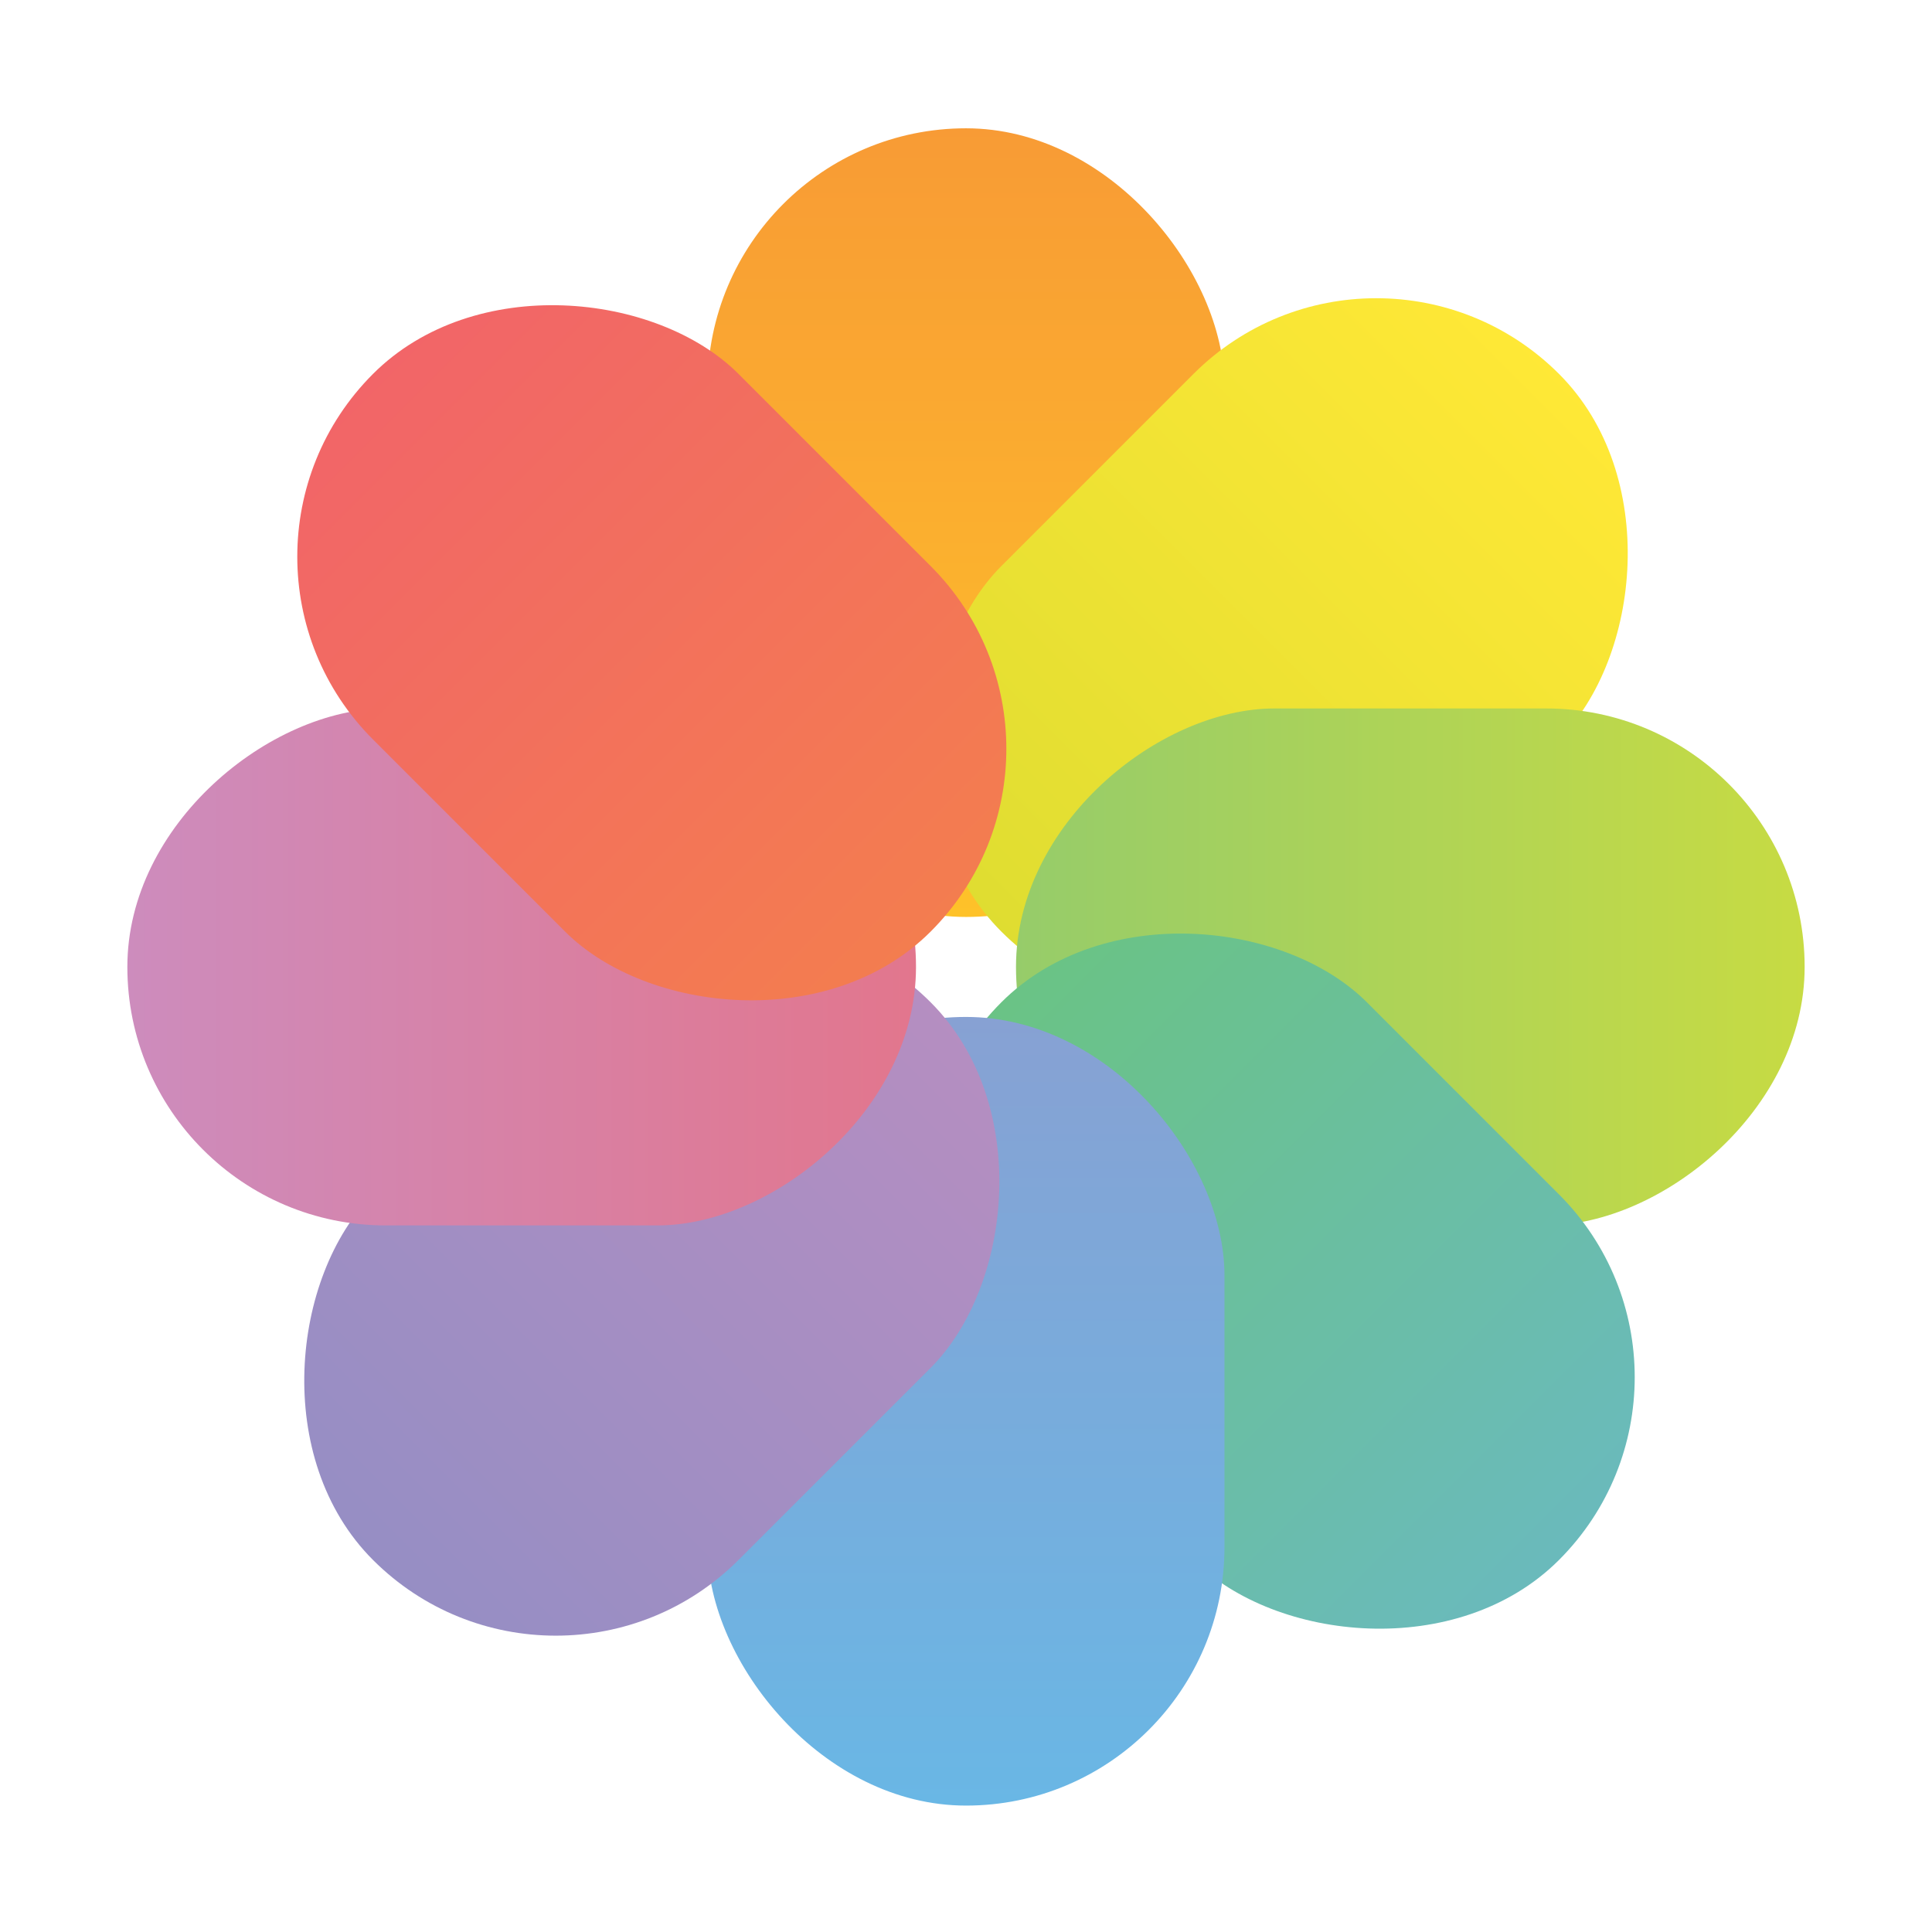 <?xml version="1.0" encoding="UTF-8"?>
<svg width="1024px" height="1024px" viewBox="0 0 1024 1024" version="1.1" xmlns="http://www.w3.org/2000/svg" xmlns:xlink="http://www.w3.org/1999/xlink">
    <!-- Generator: Sketch 63.1 (92452) - https://sketch.com -->
    <title>App Icon / Apple / Photos /@SVG</title>
    <desc>Created with Sketch.</desc>
    <defs>
        <linearGradient x1="50%" y1="0%" x2="50%" y2="100%" id="linearGradient-1">
            <stop stop-color="#F89B35" offset="0%"/>
            <stop stop-color="#FEC229" offset="100%"/>
        </linearGradient>
        <linearGradient x1="50%" y1="0%" x2="50%" y2="100%" id="linearGradient-2">
            <stop stop-color="#FFE836" offset="0%"/>
            <stop stop-color="#DFDD31" offset="100%"/>
        </linearGradient>
        <linearGradient x1="50%" y1="0%" x2="50%" y2="100%" id="linearGradient-3">
            <stop stop-color="#C7DB43" offset="0%"/>
            <stop stop-color="#96CC6A" offset="100%"/>
        </linearGradient>
        <linearGradient x1="50%" y1="0%" x2="50%" y2="100%" id="linearGradient-4">
            <stop stop-color="#6ABABC" offset="0%"/>
            <stop stop-color="#6AC385" offset="100%"/>
        </linearGradient>
        <linearGradient x1="50%" y1="0%" x2="50%" y2="100%" id="linearGradient-5">
            <stop stop-color="#69B7E5" offset="0%"/>
            <stop stop-color="#87A1D3" offset="100%"/>
        </linearGradient>
        <linearGradient x1="50%" y1="0%" x2="50%" y2="100%" id="linearGradient-6">
            <stop stop-color="#968EC4" offset="0%"/>
            <stop stop-color="#B58EC1" offset="100%"/>
        </linearGradient>
        <linearGradient x1="50%" y1="100%" x2="50%" y2="0%" id="linearGradient-7">
            <stop stop-color="#E2768D" offset="0%"/>
            <stop stop-color="#CD8CBD" offset="100%"/>
        </linearGradient>
        <linearGradient x1="50%" y1="0%" x2="50%" y2="100%" id="linearGradient-8">
            <stop stop-color="#F26568" offset="0%"/>
            <stop stop-color="#F37D4F" offset="100%"/>
        </linearGradient>
    </defs>
    <g id="App-Icon-/-Apple-/-Photos-/" stroke="" stroke-width="1" fill="none" fill-rule="evenodd">
        <rect id="Origin-Color" fill="#fff" x="0" y="0" width="1024" height="1024"/>
        <g id="The-Petals" transform="translate(67.5, 68)">
            <rect id="Orange" fill="url(#linearGradient-1)" style="mix-blend-mode: multiply;" x="307.5" y="0" width="274" height="418" rx="137"/>
            <rect id="Orange" fill="url(#linearGradient-2)" style="mix-blend-mode: multiply;" transform="translate(611.024, 277.976) rotate(45) translate(-611.024, -277.976) " x="474.024" y="68.976" width="274" height="418" rx="137"/>
            <rect id="Orange" fill="url(#linearGradient-3)" style="mix-blend-mode: multiply;" transform="translate(680, 444.5) rotate(90) translate(-680, -444.5) " x="543" y="235.5" width="274" height="418" rx="137"/>
            <rect id="Orange" fill="url(#linearGradient-4)" style="mix-blend-mode: multiply;" transform="translate(611.024, 611.024) rotate(135) translate(-611.024, -611.024) " x="474.024" y="402.024" width="274" height="418" rx="137"/>
            <rect id="Orange" fill="url(#linearGradient-5)" style="mix-blend-mode: multiply;" transform="translate(444.5, 680) rotate(180) translate(-444.5, -680) " x="307.5" y="471" width="274" height="418" rx="137"/>
            <rect id="Orange" fill="url(#linearGradient-6)" style="mix-blend-mode: multiply;" transform="translate(277.976, 611.024) rotate(225) translate(-277.976, -611.024) " x="140.976" y="402.024" width="274" height="418" rx="137"/>
            <rect id="Orange" fill="url(#linearGradient-7)" style="mix-blend-mode: multiply;" transform="translate(209, 444.5) rotate(270) translate(-209, -444.5) " x="72" y="235.5" width="274" height="418" rx="137"/>
            <rect id="Orange" fill="url(#linearGradient-8)" style="mix-blend-mode: multiply;" transform="translate(277.976, 277.976) rotate(315) translate(-277.976, -277.976) " x="140.976" y="68.976" width="274" height="418" rx="137"/>
        </g>
    </g>
</svg>